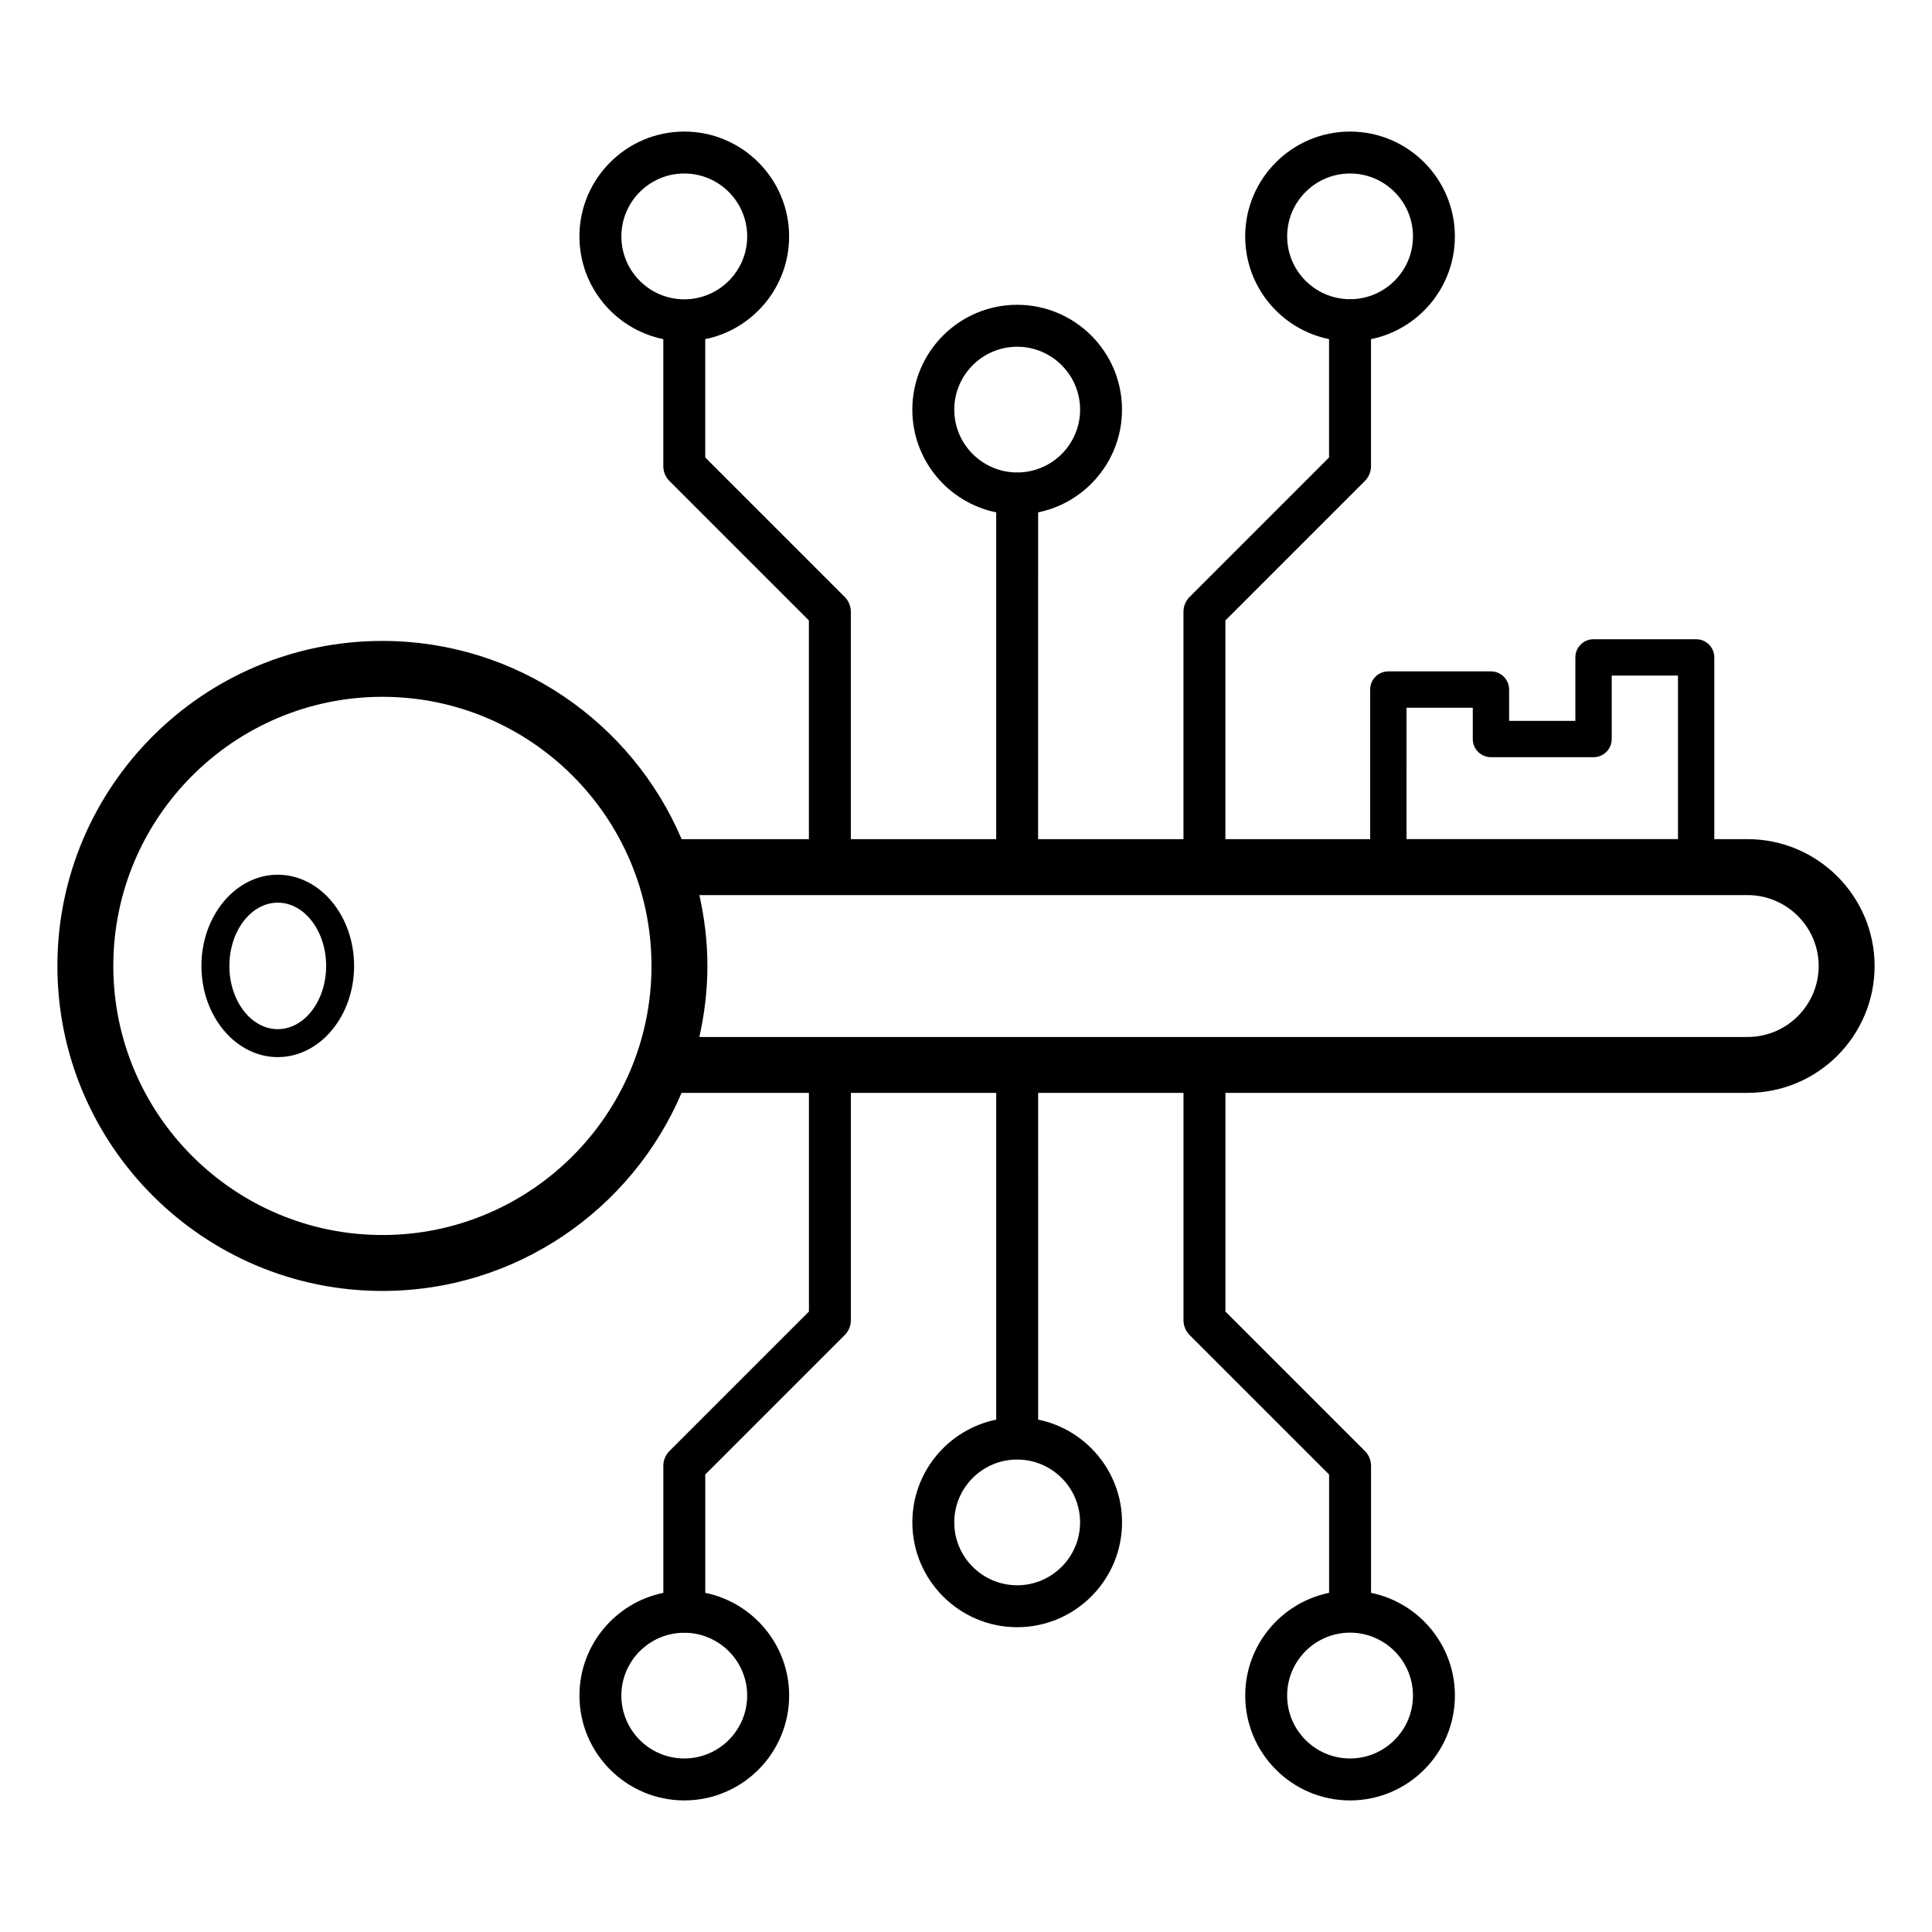 <?xml version="1.0" encoding="UTF-8"?>
<!-- Uploaded to: SVG Repo, www.svgrepo.com, Generator: SVG Repo Mixer Tools -->
<svg fill="#000000" width="800px" height="800px" version="1.1" viewBox="144 144 512 512" xmlns="http://www.w3.org/2000/svg">
 <g>
  <path d="m607.09 366.38h-8.781v-48.16c0-2.66-2.156-4.816-4.816-4.816h-27.191c-2.66 0-4.816 2.156-4.816 4.816v16.82l-17.555-0.004v-8.297c0-2.66-2.156-4.816-4.816-4.816h-27.191c-2.66 0-4.816 2.156-4.816 4.816v39.641h-38.363v-57.957l36.957-36.957c1.043-1.043 1.629-2.457 1.629-3.93v-33.66c12.668-2.582 22.227-13.805 22.227-27.223 0-15.32-12.461-27.785-27.785-27.785-15.32 0-27.785 12.461-27.785 27.785 0 13.418 9.559 24.641 22.227 27.223v31.359l-36.957 36.957c-1.043 1.043-1.629 2.457-1.629 3.93v60.258h-38.52l0.008-86.598c12.668-2.582 22.227-13.805 22.227-27.223 0-15.32-12.461-27.785-27.785-27.785-15.32 0-27.785 12.461-27.785 27.785 0 13.418 9.559 24.641 22.227 27.223v86.598h-38.52v-60.258c0-1.473-0.586-2.887-1.629-3.93l-36.957-36.957v-31.359c12.668-2.582 22.227-13.805 22.227-27.223 0-15.32-12.461-27.785-27.785-27.785-15.32 0-27.785 12.461-27.785 27.785 0 13.418 9.559 24.641 22.227 27.223v33.66c0 1.473 0.586 2.887 1.629 3.93l36.957 36.957v57.957h-33.73c-13.121-30.844-43.723-52.527-79.301-52.527-47.488 0-86.125 38.637-86.125 86.129 0 47.492 38.637 86.133 86.133 86.133 35.562 0 66.152-21.668 79.281-52.492h33.75v57.953l-36.957 36.957c-1.043 1.043-1.629 2.457-1.629 3.93v33.66c-12.668 2.582-22.227 13.805-22.227 27.223 0 15.32 12.461 27.785 27.785 27.785 15.32 0 27.785-12.461 27.785-27.785 0-13.418-9.559-24.641-22.227-27.223v-31.359l36.957-36.957c1.043-1.043 1.629-2.457 1.629-3.93v-60.254h38.52v86.594c-12.668 2.582-22.227 13.805-22.227 27.223 0 15.32 12.461 27.785 27.785 27.785 15.32 0 27.785-12.461 27.785-27.785 0-13.418-9.559-24.641-22.227-27.223l-0.008-86.594h38.52v60.254c0 1.473 0.586 2.887 1.629 3.93l36.957 36.957v31.359c-12.668 2.582-22.227 13.805-22.227 27.223 0 15.32 12.461 27.785 27.785 27.785 15.32 0 27.785-12.461 27.785-27.785 0-13.418-9.559-24.641-22.227-27.223v-33.66c0-1.473-0.586-2.887-1.629-3.93l-36.957-36.957v-57.953h138.34c18.836 0 33.695-15.285 33.695-33.617-0.004-18.543-15.117-33.625-33.699-33.625zm-121.98-159.73c0-9.191 7.477-16.672 16.672-16.672 9.191 0 16.672 7.477 16.672 16.672 0 9.086-7.312 16.469-16.359 16.641-0.109-0.008-0.199-0.062-0.309-0.062s-0.199 0.055-0.309 0.062c-9.055-0.172-16.367-7.555-16.367-16.641zm-176.44 0c0-9.191 7.477-16.672 16.672-16.672 9.191 0 16.672 7.477 16.672 16.672 0 9.191-7.477 16.672-16.672 16.672-9.191 0-16.672-7.481-16.672-16.672zm-63.328 264.64c-39.32 0-71.312-31.992-71.312-71.316 0-39.32 31.992-71.312 71.312-71.312 39.32 0 71.312 31.992 71.312 71.312 0 39.324-31.992 71.316-71.312 71.316zm96.668 122.05c0 9.191-7.477 16.672-16.672 16.672-9.191 0-16.672-7.477-16.672-16.672 0-9.09 7.32-16.477 16.371-16.641 0.105 0.004 0.191 0.059 0.297 0.059s0.195-0.055 0.297-0.059c9.059 0.164 16.379 7.551 16.379 16.641zm176.44 0c0 9.191-7.477 16.672-16.672 16.672-9.191 0-16.672-7.477-16.672-16.672 0-9.191 7.477-16.672 16.672-16.672 9.195 0.004 16.672 7.481 16.672 16.672zm-1.707-261.79h17.559v8.301c0 2.66 2.156 4.816 4.816 4.816h27.191c2.66 0 4.816-2.156 4.816-4.816l-0.004-16.82h17.559v43.348h-71.941zm-119.85-78.988c0-9.191 7.477-16.672 16.672-16.672 9.191 0 16.672 7.477 16.672 16.672 0 9.105-7.344 16.508-16.418 16.645-0.09-0.004-0.164-0.051-0.25-0.051-0.09 0-0.164 0.047-0.25 0.051-9.082-0.141-16.426-7.539-16.426-16.645zm33.34 294.88c0 9.191-7.477 16.672-16.672 16.672-9.191 0-16.672-7.477-16.672-16.672 0-9.105 7.344-16.508 16.418-16.645 0.09 0.004 0.164 0.051 0.25 0.051 0.09 0 0.164-0.047 0.25-0.051 9.078 0.137 16.426 7.535 16.426 16.645zm176.86-128.63h-277.76c1.359-6.066 2.137-12.352 2.137-18.824 0-6.457-0.773-12.727-2.129-18.781h277.75c10.406 0 18.875 8.438 18.875 18.805 0.004 10.141-8.227 18.801-18.875 18.801z"/>
  <path d="m217.61 375.81c-11.156 0-20.23 10.844-20.23 24.168 0 13.328 9.074 24.168 20.23 24.168s20.23-10.844 20.23-24.168c0-13.328-9.074-24.168-20.23-24.168zm0 40.93c-7.07 0-12.82-7.516-12.82-16.762 0-9.242 5.754-16.762 12.82-16.762 7.07 0 12.82 7.516 12.82 16.762 0.004 9.242-5.75 16.762-12.82 16.762z"/>
 </g>
</svg>